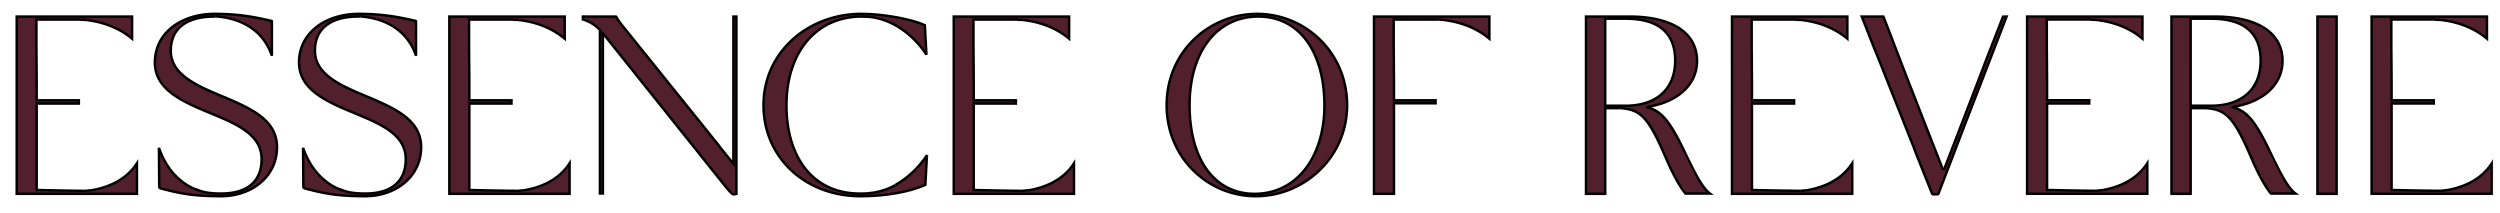<svg fill="none" height="11" width="129" xmlns="http://www.w3.org/2000/svg"><mask fill="#000" height="11" width="129" y="0" x="0" maskUnits="userSpaceOnUse" id="A"><path d="M0 0h129v11H0z" fill="#fff"></path><path d="M4.71 9.819c.599-.098 1.715-.39 2.356-1.394V10H.862V.854h5.953v1.143c-.697-.586-1.492-.823-2.063-.92a2.65 2.65 0 0 0-.572-.056c-.042-.014-.084-.014-.112-.014H1.88V2.43l.014 1.84v.906h2.175v.167H1.894v4.461l2.384.042h.112c.084 0 .167-.014.251-.028h.07zm6.823-4.824c1.366.586 2.76 1.171 2.76 2.593 0 1.52-1.297 2.537-2.886 2.537-1.422 0-2.133-.139-3.067-.39-.125-.028-.125-.056-.125-.139L8.201 7.63c.279.809.697 1.338 1.129 1.687a2.72 2.72 0 0 0 .349.251c.042.028.084.042.125.07l.084.042.084.042c.153.07.293.112.432.153.293.084.627.112 1.004.112 1.464 0 2.091-.725 2.091-1.771 0-1.297-1.324-1.826-2.663-2.384-1.408-.586-2.844-1.199-2.844-2.607C7.992 1.663 9.4.715 11.073.715c1.31 0 2.119.181 2.872.349.042.014.07.014.084.028v1.785c-.181-.53-.46-.92-.767-1.199-.753-.683-1.701-.795-2.049-.823h-.07-.07c-1.617 0-2.259.753-2.259 1.757 0 1.255 1.352 1.812 2.719 2.384zm7.437 0c1.366.586 2.76 1.171 2.76 2.593 0 1.52-1.297 2.537-2.886 2.537-1.422 0-2.133-.139-3.067-.39-.126-.028-.126-.056-.126-.139l-.014-1.966c.279.809.697 1.338 1.129 1.687.111.098.237.181.349.251.042.028.084.042.125.07l.084.042.084.042c.153.07.293.112.432.153.293.084.627.112 1.004.112 1.464 0 2.091-.725 2.091-1.771 0-1.297-1.324-1.826-2.663-2.384-1.408-.586-2.844-1.199-2.844-2.607 0-1.561 1.408-2.509 3.081-2.509 1.311 0 2.119.181 2.872.349.042.014.07.014.084.028v1.785c-.181-.53-.46-.92-.767-1.199-.753-.683-1.701-.795-2.049-.823h-.07-.07c-1.617 0-2.258.753-2.258 1.757 0 1.255 1.352 1.812 2.719 2.384zm8.064 4.824c.6-.098 1.715-.39 2.356-1.394V10h-6.204V.854h5.953v1.143c-.697-.586-1.492-.823-2.063-.92a2.65 2.65 0 0 0-.572-.056c-.042-.014-.084-.014-.112-.014h-2.189V2.43l.014 1.84v.906h2.175v.167h-2.175v4.461l2.384.042h.111c.084 0 .167-.014.251-.028h.07zM37.998 10h-.042c-.014.028-.042.028-.084.028-.028 0-.056 0-.084-.028-.07-.042-.167-.153-.251-.251L31.18 1.802l-.07-.07v8.253h-.153V1.551c-.014-.028-.028-.042-.042-.056-.195-.181-.474-.39-.837-.488V.854h.209 1.492c.014 0 .014.014.028.028.084.167.307.446.516.697l4.768 5.925.07.098.683.85V.854h.153V10zm8.232-.474c1.046-.586 1.603-1.52 1.603-1.52l-.084 1.534c-.711.321-1.938.586-3.36.586-2.83 0-4.991-1.994-4.991-4.698 0-2.76 2.328-4.712 5.047-4.712 1.101 0 2.565.265 3.276.586l.084 1.52a4.78 4.78 0 0 0-1.06-1.157c-.488-.376-1.143-.725-1.938-.795h-.028c-.098-.014-.209-.014-.307-.014-2.37 0-3.89 1.854-3.89 4.573 0 2.705 1.38 4.559 3.778 4.559l.432-.014.349-.042c.042-.014.098-.028.139-.028.014-.014.028-.014.042-.014.335-.084.627-.195.892-.349zm6.832.293c.599-.098 1.715-.39 2.356-1.394V10h-6.204V.854h5.953v1.143c-.697-.586-1.492-.823-2.063-.92-.195-.042-.376-.056-.572-.056-.042-.014-.084-.014-.111-.014h-2.189V2.43l.014 1.84v.906h2.175v.167h-2.175v4.461l2.384.042h.112c.084 0 .167-.014.251-.028h.07zM64.868.715c2.482 0 4.642 1.994 4.642 4.712 0 2.705-2.231 4.698-4.712 4.698s-4.601-1.994-4.601-4.698a4.65 4.65 0 0 1 4.67-4.712zM64.743 10c2.147 0 3.597-1.868 3.597-4.573 0-2.719-1.269-4.573-3.416-4.573-2.161 0-3.541 1.854-3.541 4.573 0 2.705 1.213 4.573 3.36 4.573zm6.155 0V.854h5.953v1.143c-.697-.586-1.492-.823-2.063-.92-.195-.042-.376-.056-.572-.07h-.112-2.189V2.43l.014 1.84v.906h2.147v.153H71.93V10h-1.032zm15.93-2.37c.683 1.45 1.046 2.091 1.408 2.356h-1.269c-.265-.321-.627-.934-1.046-1.924-.892-2.063-1.297-2.412-2.328-2.482h-.767V10h-.99V.854h2.245c2.147 0 3.485.809 3.485 2.286 0 1.255-1.046 2.161-2.621 2.384.753.167 1.185.697 1.882 2.105zm-.39-4.503c0-1.436-.864-2.161-2.551-2.161h-1.06v4.489h1.046c1.645 0 2.565-.906 2.565-2.328zm6.779 6.692c.599-.098 1.715-.39 2.356-1.394V10H89.37V.854h5.953v1.143c-.697-.586-1.492-.823-2.063-.92a2.65 2.65 0 0 0-.572-.056c-.042-.014-.084-.014-.112-.014h-2.189V2.43l.014 1.84v.906h2.175v.167h-2.175v4.461l2.384.042h.111c.084 0 .167-.014.251-.028h.07zM103.359.854h.181l-.906 2.356-1.311 3.388 1.297-3.374-.168.418-1.129 2.956-1.296 3.388c-.014.028-.028.042-.098.042h-.126c-.084 0-.098-.014-.112-.042l-.864-2.161-.084-.237-1.575-3.959-.418-1.046-.014-.028-.669-1.701h1.115l.488 1.255.014.042.6 1.561.976 2.496.111.293.851 2.161c.014.042.042.07.07.07s.041-.028.055-.07l1.269-3.29.711-1.854.056-.153.042-.112.934-2.398zm5.086 8.964c.6-.098 1.715-.39 2.356-1.394V10h-6.204V.854h5.953v1.143c-.697-.586-1.491-.823-2.063-.92-.195-.042-.376-.056-.572-.056-.041-.014-.083-.014-.111-.014h-2.189V2.43l.014 1.84v.906h2.175v.167h-2.175v4.461l2.384.042h.112a1.55 1.55 0 0 0 .251-.028h.069zm8.594-2.189c.683 1.45 1.046 2.091 1.408 2.356h-1.269c-.264-.321-.627-.934-1.045-1.924-.892-2.063-1.297-2.412-2.328-2.482h-.767V10h-.99V.854h2.245c2.147 0 3.485.809 3.485 2.286 0 1.255-1.046 2.161-2.621 2.384.753.167 1.185.697 1.882 2.105zm-.39-4.503c0-1.436-.865-2.161-2.552-2.161h-1.059v4.489h1.045c1.645 0 2.566-.906 2.566-2.328zM120.57 10h-.99V.854h.99V10zm5.652-.181c.6-.098 1.715-.39 2.356-1.394V10h-6.204V.854h5.953v1.143c-.697-.586-1.491-.823-2.063-.92-.195-.042-.376-.056-.571-.056-.042-.014-.084-.014-.112-.014h-2.189V2.43l.014 1.84v.906h2.175v.167h-2.175v4.461l2.384.042h.112a1.55 1.55 0 0 0 .251-.028h.069z"></path></mask><path fill="#511f2e" d="M4.71 9.819c.599-.098 1.715-.39 2.356-1.394V10H.862V.854h5.953v1.143c-.697-.586-1.492-.823-2.063-.92a2.65 2.65 0 0 0-.572-.056c-.042-.014-.084-.014-.112-.014H1.88V2.43l.014 1.84v.906h2.175v.167H1.894v4.461l2.384.042h.112c.084 0 .167-.014.251-.028h.07zm6.823-4.824c1.366.586 2.76 1.171 2.76 2.593 0 1.52-1.297 2.537-2.886 2.537-1.422 0-2.133-.139-3.067-.39-.125-.028-.125-.056-.125-.139L8.201 7.63c.279.809.697 1.338 1.129 1.687a2.72 2.72 0 0 0 .349.251c.042.028.084.042.125.07l.084.042.084.042c.153.07.293.112.432.153.293.084.627.112 1.004.112 1.464 0 2.091-.725 2.091-1.771 0-1.297-1.324-1.826-2.663-2.384-1.408-.586-2.844-1.199-2.844-2.607C7.992 1.663 9.4.715 11.073.715c1.31 0 2.119.181 2.872.349.042.014.07.014.084.028v1.785c-.181-.53-.46-.92-.767-1.199-.753-.683-1.701-.795-2.049-.823h-.07-.07c-1.617 0-2.259.753-2.259 1.757 0 1.255 1.352 1.812 2.719 2.384zm7.437 0c1.366.586 2.76 1.171 2.76 2.593 0 1.52-1.297 2.537-2.886 2.537-1.422 0-2.133-.139-3.067-.39-.126-.028-.126-.056-.126-.139l-.014-1.966c.279.809.697 1.338 1.129 1.687.111.098.237.181.349.251.042.028.084.042.125.07l.084.042.084.042c.153.07.293.112.432.153.293.084.627.112 1.004.112 1.464 0 2.091-.725 2.091-1.771 0-1.297-1.324-1.826-2.663-2.384-1.408-.586-2.844-1.199-2.844-2.607 0-1.561 1.408-2.509 3.081-2.509 1.311 0 2.119.181 2.872.349.042.014.07.014.084.028v1.785c-.181-.53-.46-.92-.767-1.199-.753-.683-1.701-.795-2.049-.823h-.07-.07c-1.617 0-2.258.753-2.258 1.757 0 1.255 1.352 1.812 2.719 2.384zm8.064 4.824c.6-.098 1.715-.39 2.356-1.394V10h-6.204V.854h5.953v1.143c-.697-.586-1.492-.823-2.063-.92a2.65 2.65 0 0 0-.572-.056c-.042-.014-.084-.014-.112-.014h-2.189V2.43l.014 1.84v.906h2.175v.167h-2.175v4.461l2.384.042h.111c.084 0 .167-.014.251-.028h.07zM37.998 10h-.042c-.014.028-.042.028-.084.028-.028 0-.056 0-.084-.028-.07-.042-.167-.153-.251-.251L31.18 1.802l-.07-.07v8.253h-.153V1.551c-.014-.028-.028-.042-.042-.056-.195-.181-.474-.39-.837-.488V.854h.209 1.492c.014 0 .014.014.028.028.084.167.307.446.516.697l4.768 5.925.07.098.683.85V.854h.153V10zm8.232-.474c1.046-.586 1.603-1.52 1.603-1.52l-.084 1.534c-.711.321-1.938.586-3.36.586-2.83 0-4.991-1.994-4.991-4.698 0-2.76 2.328-4.712 5.047-4.712 1.101 0 2.565.265 3.276.586l.084 1.52a4.78 4.78 0 0 0-1.06-1.157c-.488-.376-1.143-.725-1.938-.795h-.028c-.098-.014-.209-.014-.307-.014-2.37 0-3.89 1.854-3.89 4.573 0 2.705 1.38 4.559 3.778 4.559l.432-.014.349-.042c.042-.014.098-.028.139-.028.014-.014.028-.014.042-.014.335-.084.627-.195.892-.349zm6.832.293c.599-.098 1.715-.39 2.356-1.394V10h-6.204V.854h5.953v1.143c-.697-.586-1.492-.823-2.063-.92-.195-.042-.376-.056-.572-.056-.042-.014-.084-.014-.111-.014h-2.189V2.43l.014 1.84v.906h2.175v.167h-2.175v4.461l2.384.042h.112c.084 0 .167-.014.251-.028h.07zM64.868.715c2.482 0 4.642 1.994 4.642 4.712 0 2.705-2.231 4.698-4.712 4.698s-4.601-1.994-4.601-4.698a4.65 4.65 0 0 1 4.67-4.712zM64.743 10c2.147 0 3.597-1.868 3.597-4.573 0-2.719-1.269-4.573-3.416-4.573-2.161 0-3.541 1.854-3.541 4.573 0 2.705 1.213 4.573 3.36 4.573zm6.155 0V.854h5.953v1.143c-.697-.586-1.492-.823-2.063-.92-.195-.042-.376-.056-.572-.07h-.112-2.189V2.43l.014 1.84v.906h2.147v.153H71.93V10h-1.032zm15.93-2.37c.683 1.45 1.046 2.091 1.408 2.356h-1.269c-.265-.321-.627-.934-1.046-1.924-.892-2.063-1.297-2.412-2.328-2.482h-.767V10h-.99V.854h2.245c2.147 0 3.485.809 3.485 2.286 0 1.255-1.046 2.161-2.621 2.384.753.167 1.185.697 1.882 2.105zm-.39-4.503c0-1.436-.864-2.161-2.551-2.161h-1.06v4.489h1.046c1.645 0 2.565-.906 2.565-2.328zm6.779 6.692c.599-.098 1.715-.39 2.356-1.394V10H89.37V.854h5.953v1.143c-.697-.586-1.492-.823-2.063-.92a2.65 2.65 0 0 0-.572-.056c-.042-.014-.084-.014-.112-.014h-2.189V2.43l.014 1.84v.906h2.175v.167h-2.175v4.461l2.384.042h.111c.084 0 .167-.014.251-.028h.07zM103.359.854h.181l-.906 2.356-1.311 3.388 1.297-3.374-.168.418-1.129 2.956-1.296 3.388c-.014.028-.028.042-.098.042h-.126c-.084 0-.098-.014-.112-.042l-.864-2.161-.084-.237-1.575-3.959-.418-1.046-.014-.028-.669-1.701h1.115l.488 1.255.014.042.6 1.561.976 2.496.111.293.851 2.161c.014.042.042.07.07.07s.041-.028.055-.07l1.269-3.29.711-1.854.056-.153.042-.112.934-2.398zm5.086 8.964c.6-.098 1.715-.39 2.356-1.394V10h-6.204V.854h5.953v1.143c-.697-.586-1.491-.823-2.063-.92-.195-.042-.376-.056-.572-.056-.041-.014-.083-.014-.111-.014h-2.189V2.43l.014 1.84v.906h2.175v.167h-2.175v4.461l2.384.042h.112a1.55 1.55 0 0 0 .251-.028h.069zm8.594-2.189c.683 1.45 1.046 2.091 1.408 2.356h-1.269c-.264-.321-.627-.934-1.045-1.924-.892-2.063-1.297-2.412-2.328-2.482h-.767V10h-.99V.854h2.245c2.147 0 3.485.809 3.485 2.286 0 1.255-1.046 2.161-2.621 2.384.753.167 1.185.697 1.882 2.105zm-.39-4.503c0-1.436-.865-2.161-2.552-2.161h-1.059v4.489h1.045c1.645 0 2.566-.906 2.566-2.328zM120.57 10h-.99V.854h.99V10zm5.652-.181c.6-.098 1.715-.39 2.356-1.394V10h-6.204V.854h5.953v1.143c-.697-.586-1.491-.823-2.063-.92-.195-.042-.376-.056-.571-.056-.042-.014-.084-.014-.112-.014h-2.189V2.43l.014 1.84v.906h2.175v.167h-2.175v4.461l2.384.042h.112a1.55 1.55 0 0 0 .251-.028h.069z"></path><path mask="url(#A)" fill="#000" d="M4.71 9.819v.065l.01-.002-.01-.063zm2.356-1.394h.064v-.218l-.118.184.054.034zm0 1.575v.064h.064V10h-.064zM.862 10H.798v.064h.064V10zm0-9.146V.791H.798v.064h.064zm5.953 0h.064V.791h-.064v.064zm0 1.143l-.041.049.105.088v-.137h-.064zm-2.063-.92l.011-.064h-.011v.064zm-.014 0l-.014.062.007.002h.007v-.064zm-.558-.056l-.02.061.01.003h.01v-.064zm-2.3-.014V.944h-.064v.064h.064zm.014 4.169H1.83v.064h.064v-.064zm2.175 0h.064v-.064h-.064v.064zm0 .167v.064h.064v-.064h-.064zm-2.175 0V5.28H1.83v.064h.064zm0 4.461H1.83v.062l.062.002.002-.064zm2.746.014v-.065l-.01.002.01.063zm.08.063c.604-.098 1.743-.395 2.4-1.423l-.108-.069c-.626.98-1.717 1.269-2.313 1.366l.021.126zm2.282-1.457V10h.128V8.425h-.128zm.064 1.512H.862v.128h6.204v-.128zM.926 10V.854H.798V10h.128zM.862.918h5.953V.791H.862v.128zM6.751.854v1.143h.128V.854h-.128zm.105 1.094c-.709-.595-1.516-.835-2.094-.934l-.021.126c.565.096 1.348.33 2.033.906l.082-.098zm-2.104-.935c-.014 0-.014.064-.014.064v.064l.014-.128zm0 .002C4.565.972 4.378.958 4.18.958v.128a2.38 2.38 0 0 1 .543.054l.029-.124zM4.2.961C4.147.944 4.096.944 4.068.944v.128c.028 0 .061 0 .091.011L4.2.961zM4.068.944H1.88v.128h2.189V.944zm-2.253.064V2.43h.128V1.008h-.128zm0 1.422l.007.795.007 1.045h.128L1.95 3.224l-.007-.794h-.128zm.014 1.84v.906h.128V4.27H1.83zm.064.97h2.175v-.128H1.894v.128zm2.111-.064v.167h.128v-.167h-.128zm.064.103H1.894v.128h2.175V5.28zm-2.239.064v4.461h.128V5.344H1.83zm.062 4.525l2.386.042v-.128c-.376 0-1.867-.028-2.382-.042l-.003.128zm2.386-.022v.064h.02.02.02.02.02l.011-.128h-.02-.02-.02-.02-.02c-.01 0-.01 0-.01.064zm.112.064c.09 0 .179-.015.261-.029l-.021-.126a1.48 1.48 0 0 1-.24.027v.128zm.251-.028h.02.02.02l.009-.128h-.02-.02-.02l-.009.128zm6.893-4.888l.025-.059h-.001l-.025.059zM8.34 9.735l.017-.062h-.003l-.014.062zM8.201 7.63l.06-.021-.124.021h.064zM9.33 9.317l.042-.048-.002-.002-.04.05zm.349.251l.035-.053-.002-.001-.034.054zm.125.07l-.036.054.007.004.029-.057zm.084.042l.029-.057h0l-.029.057zm.084.042l-.029.057.002.001.026-.058zm.432.153l-.018.061h.001l.018-.061zm.432-4.043l.024-.059h0l-.024.059zm3.109-4.768l.02-.061-.006-.001-.014.062zm.084.028h.064v-.026l-.019-.019-.045.045zm0 1.785l-.06.021.124-.021h-.064zm-.767-1.199l.043-.047h0l-.043.047zM11.212.854l.005-.064h-.005v.064zm.296 4.199c.685.294 1.367.583 1.879.975s.843.874.843 1.56h.128c0-.737-.363-1.255-.893-1.661s-1.225-.699-1.906-.991l-.05.117zm2.722 2.534c0 1.475-1.258 2.474-2.822 2.474v.128c1.614 0 2.95-1.037 2.95-2.601h-.128zm-2.822 2.474c-1.416 0-2.121-.139-3.051-.388l-.033.123c.939.252 1.655.393 3.084.393v-.128zm-3.053-.389c-.03-.007-.049-.013-.06-.018-.015-.024-.015-.037-.015-.059h-.128l.003.062a.14.14 0 0 0 .026.067c.031.042.086.059.147.073l.028-.125zm-.075-.077l-.007-.821-.007-1.144h-.128l.007 1.146.007.82h.128zm-.138-1.945c.283.82.708 1.36 1.15 1.716l.08-.099c-.423-.341-.834-.861-1.109-1.658l-.121.042zm1.148 1.714a2.78 2.78 0 0 0 .357.257l.068-.108c-.111-.069-.233-.151-.34-.245l-.084.096zm.355.256c.025.016.049.029.07.039l.056.031.071-.106c-.025-.016-.049-.029-.07-.039l-.056-.031-.071.106zm.132.074l.084.042.057-.114-.084-.042-.057.114zm.084.042l.084.042.057-.114-.084-.042-.057.114zm.086.043c.158.072.301.115.44.156l.037-.122-.424-.15-.053.116zm.441.157c.301.086.642.114 1.021.114v-.128c-.374 0-.702-.028-.986-.109l-.035.123zm1.021.114c.742 0 1.282-.184 1.638-.51s.517-.789.517-1.324h-.128c0 .51-.153.934-.476 1.23s-.829.476-1.551.476v.128zm2.155-1.834c0-.675-.347-1.149-.856-1.521s-1.18-.644-1.846-.922l-.049.118c.672.28 1.329.549 1.82.908s.803.796.803 1.418h.128zM10.86 5.773c-.706-.293-1.409-.59-1.936-.987s-.869-.883-.869-1.561h-.128c0 .73.374 1.253.919 1.663s1.262.711 1.964 1.003l.049-.118zM8.056 3.224c0-.759.342-1.369.888-1.79s1.304-.656 2.129-.656V.651c-.848 0-1.633.24-2.207.682s-.938 1.089-.938 1.891h.128zM11.073.779c1.303 0 2.107.18 2.858.347l.028-.125c-.754-.168-1.568-.35-2.886-.35v.128zm2.852.345c.024.008.046.013.057.015l.092-.093c-.021-.021-.048-.028-.061-.031l-.048-.013-.04.121zm.04-.033v1.785h.128V1.091h-.128zm.124 1.764c-.185-.54-.47-.939-.784-1.226l-.086.094c.299.272.572.653.749 1.172l.121-.041zm-.784-1.226c-.769-.698-1.736-.811-2.087-.839l-.01.127c.345.028 1.275.138 2.012.806l.086-.095zM11.212.791h-.02-.02-.02l-.009.128h.02.02.02l.009-.128zm-.07 0h-.02-.02-.02c-.009 0-.009 0-.009.064v.064h.02.02.02l.009-.128zm-.07 0c-.818 0-1.399.19-1.777.517s-.545.787-.545 1.303h.128c0-.488.155-.908.501-1.206s.894-.486 1.694-.486V.791zM8.75 2.611c0 .655.355 1.125.873 1.5s1.203.658 1.884.943l.049-.118c-.685-.287-1.357-.566-1.859-.929s-.821-.797-.821-1.396H8.75zM18.97 4.995l.025-.059h-.001l-.025.059zm-3.193 4.74l.016-.062h-.003l-.014.062zm-.139-2.105l.06-.021-.124.021h.064zm1.129 1.687l.042-.048-.002-.002-.04.05zm.349.251l.035-.053-.002-.001-.034.054zm.125.07l-.036.054.007.004.029-.057zm.084.042l.029-.057h0l-.029.057zm.084.042l-.029.057.002.001.026-.058zm.432.153l-.018.061h.001l.017-.061zm.432-4.043l.024-.059h0l-.024.059zm3.109-4.768l.02-.061-.006-.001-.014.062zm.084.028h.064v-.026l-.019-.019-.045.045zm0 1.785l-.06.021.124-.021h-.064zm-.767-1.199l.043-.047h0l-.043.047zM18.649.854l.005-.064h-.005v.064zm.296 4.199c.685.294 1.367.583 1.879.975s.843.874.843 1.56h.128c0-.737-.363-1.255-.893-1.661s-1.225-.699-1.906-.991l-.05.117zm2.722 2.534c0 1.475-1.258 2.474-2.822 2.474v.128c1.614 0 2.95-1.037 2.95-2.601h-.128zm-2.822 2.474c-1.416 0-2.121-.139-3.051-.388l-.033.123c.939.252 1.655.393 3.084.393v-.128zm-3.053-.389c-.03-.007-.049-.013-.061-.018-.015-.024-.015-.037-.015-.059h-.128l.003.062a.14.14 0 0 0 .026.067c.031.042.086.059.147.073l.028-.125zm-.075-.077l-.007-.821-.007-1.144h-.128l.007 1.146.007.82h.128zm-.138-1.945c.283.82.708 1.36 1.15 1.716l.08-.099c-.423-.341-.834-.861-1.109-1.658l-.121.042zm1.148 1.714c.115.101.244.187.357.257l.068-.108c-.111-.069-.233-.151-.34-.245l-.084.096zm.355.256c.025.016.049.029.07.039l.056.031.071-.106c-.025-.016-.049-.029-.07-.039l-.056-.031-.071.106zm.132.074l.084.042.057-.114-.084-.042-.057.114zm.084.042l.084.042.057-.114-.084-.042-.057.114zm.086.043c.158.072.301.115.44.156l.037-.122-.424-.15-.053.116zm.441.157c.301.086.642.114 1.021.114v-.128c-.374 0-.702-.028-.986-.109l-.035.123zm1.021.114c.742 0 1.282-.184 1.638-.51s.517-.789.517-1.324h-.128c0 .51-.153.934-.476 1.23s-.829.476-1.551.476v.128zm2.155-1.834c0-.675-.347-1.149-.856-1.521s-1.18-.644-1.846-.922l-.049.118c.672.28 1.329.549 1.82.908s.803.796.803 1.418h.128zm-2.702-2.443c-.706-.293-1.409-.59-1.936-.987s-.869-.883-.869-1.561h-.128c0 .73.374 1.253.92 1.663s1.262.711 1.964 1.003l.049-.118zm-2.805-2.548c0-.759.342-1.369.888-1.79S17.685.779 18.51.779V.651c-.848 0-1.633.24-2.207.682s-.938 1.089-.938 1.891h.128zM18.51.779c1.303 0 2.107.18 2.858.347l.028-.125c-.754-.168-1.568-.35-2.886-.35v.128zm2.852.345c.024.008.046.013.057.015l.092-.093c-.021-.021-.048-.028-.061-.031l-.048-.013-.04.121zm.04-.033v1.785h.128V1.091h-.128zm.124 1.764c-.185-.54-.47-.939-.784-1.226l-.086.094c.299.272.572.653.749 1.172l.121-.041zm-.784-1.226c-.769-.698-1.736-.811-2.087-.839l-.01.127c.346.028 1.275.138 2.012.806l.086-.095zM18.649.791h-.02-.02-.02l-.009.128h.02.02.02l.009-.128zm-.07 0h-.02-.02-.02c-.009 0-.009 0-.009.064v.064h.02.02.02l.009-.128zm-.07 0c-.817 0-1.399.19-1.777.517s-.545.787-.545 1.303h.128c0-.488.155-.908.501-1.206S17.71.918 18.51.918V.791zm-2.322 1.82c0 .655.355 1.125.873 1.5s1.203.658 1.884.943l.049-.118c-.685-.287-1.357-.566-1.859-.929s-.82-.797-.82-1.396h-.128zm10.847 7.208v.065l.01-.002-.01-.063zm2.356-1.394h.064v-.218l-.118.184.054.034zm0 1.575v.064h.064V10h-.064zm-6.204 0h-.064v.064h.064V10zm0-9.146V.791h-.064v.064h.064zm5.953 0h.064V.791h-.064v.064zm0 1.143l-.041.049.105.088v-.137h-.064zm-2.063-.92l.011-.064h-.011v.064zm-.014 0l-.014.062.007.002h.007v-.064zm-.558-.056l-.02.061.01.003h.01v-.064zm-2.3-.014V.944h-.064v.064h.064zm.014 4.169h-.064v.064h.064v-.064zm2.175 0h.064v-.064h-.064v.064zm0 .167v.064h.064v-.064h-.064zm-2.175 0V5.28h-.064v.064h.064zm0 4.461h-.064v.062l.062.002.002-.064zm2.746.014v-.065l-.01.002.01.063zm.08.063c.604-.098 1.743-.395 2.4-1.423l-.107-.069c-.626.98-1.717 1.269-2.313 1.366l.02.126zm2.282-1.457V10h.128V8.425h-.128zm.064 1.512h-6.204v.128h6.204v-.128zM23.25 10V.854h-.128V10h.128zM23.186.918h5.953V.791h-5.953v.128zm5.889-.064v1.143h.128V.854h-.128zm.105 1.094c-.709-.595-1.516-.835-2.094-.934l-.021.126c.565.096 1.348.33 2.033.906l.082-.098zm-2.104-.935c-.014 0-.014.064-.014.064v.064l.014-.128zm0 .002c-.187-.043-.374-.057-.572-.057v.128a2.38 2.38 0 0 1 .543.054l.029-.124zm-.552-.054c-.053-.018-.104-.017-.132-.017v.128c.028 0 .061 0 .091.011l.04-.121zm-.132-.017h-2.189v.128h2.189V.944zm-2.253.064V2.43h.128V1.008h-.128zm0 1.422l.007.795.007 1.045h.128l-.007-1.046-.007-.794h-.128zm.014 1.84v.906h.128V4.27h-.128zm.064.97h2.175v-.128h-2.175v.128zm2.111-.064v.167h.128v-.167h-.128zm.064.103h-2.175v.128h2.175V5.28zm-2.239.064v4.461h.128V5.344h-.128zm.062 4.525l2.386.042v-.128a164.52 164.52 0 0 1-2.382-.042l-.003.128zm2.386-.022v.064h.02.02.02.02.02l.011-.128h-.02-.02-.02-.02-.02c-.01 0-.01 0-.01.064zm.111.064c.09 0 .179-.015.261-.029l-.021-.126a1.48 1.48 0 0 1-.241.027v.128zm.251-.028h.02.02.02l.009-.128h-.02-.02-.02l-.009.128zM37.998 10v.064h.064V10h-.064zm-.042 0v-.064h-.039l-.018.035.057.029zm-.167 0l.045-.045-.005-.006-.007-.004-.033.055zm-.251-.251l-.05.04.001.002.048-.042zM31.18 1.802l.05-.04-.005-.005-.045.045zm-.07-.07l.045-.045-.109-.109v.154h.064zm0 8.253v.064h.064v-.064h-.064zm-.153 0h-.064v.064h.064v-.064zm0-8.435h.064v-.015l-.007-.013-.057.029zm-.042-.056l.045-.045-.002-.002-.043.047zm-.837-.488h-.064v.049l.047.013.017-.062zm0-.153V.791h-.064v.064h.064zm1.729.028l.057-.029-.005-.009-.007-.007-.045.045zm.516.697l.05-.04v-.001l-.049.041zm4.768 5.925l.052-.037-.002-.003-.05.04zm.07.098l-.052.037.002.003.05-.04zm.683.85l-.05.04.114.141v-.181h-.064zm0-7.598V.791h-.064v.064h.064zm.153 0h.064V.791h-.064v.064zm0 9.082h-.042v.128h.042v-.128zm-.099.035c-.008-.007-.016-.007-.026-.007v.128c.018 0 .044 0 .068-.005.029-.007.056-.024.073-.058l-.114-.057zm-.026-.007c-.015 0-.021 0-.026-.002l-.102.083c.048.048.1.047.129.047v-.128zm-.051-.019c-.027-.016-.064-.049-.107-.094l-.128-.144-.097.083.133.149c.044.046.091.089.133.115l.066-.109zm-.234-.236L31.23 1.763l-.1.08 6.357 7.947.1-.08zm-6.362-7.952l-.07-.07-.09.09.07.07.09-.09zm-.179-.025v8.253h.128V1.733h-.128zm.064 8.19h-.153v.128h.153v-.128zm-.09.064V1.551h-.128v8.435h.128zm-.007-8.463c-.019-.037-.039-.057-.054-.072l-.09.09.016.017c.004.005.009.012.014.022l.114-.057zm-.056-.074c-.199-.185-.487-.401-.863-.503l-.033.123c.348.094.618.295.81.473l.087-.094zm-.816-.441V.854h-.128v.153h.128zm-.064-.09h.02.02.02.02.02.02.02.02.02.02l.005-.128h-.02-.021-.02-.02-.02-.02-.02-.02-.02-.02l-.006.128zm.209 0h1.492V.791h-1.492v.128zm1.492 0c-.019-.004-.024-.006-.028-.009-.002.004.004.011.011.018l.09-.09c-.009-.014-.016-.024-.028-.033s-.03-.014-.045-.014v.128zm-.029-.007c.088.175.317.461.524.709l.098-.082c-.211-.253-.428-.526-.508-.685l-.114.057zm.523.709l4.768 5.925.099-.08-4.768-5.925-.099.08zm4.766 5.922l.07.098.104-.074-.07-.098-.104.074zm.072.1l.683.85.099-.08-.683-.85-.099.08zm.797.81V.854h-.128v7.598h.128zM37.845.918h.153V.791h-.153v.128zm.09-.064V10h.128V.854h-.128zm8.295 8.672l-.031-.056-.008.004-.006.006.045.045zm1.603-1.52l.064.003-.118-.036.055.033zm-.084 1.534l.026.058.035-.016.002-.039-.064-.003zm-.028-8.239l.064-.004-.002-.039-.035-.016-.026.058zm.084 1.52l-.055.033.118-.036-.064.003zm-1.06-1.157l.04-.05h-.001l-.039.051zM44.807.868l.006-.064h-.006v.064zm-.028 0l-.009.064h.009V.868zm.014 9.104l.006.063h.001l-.007-.063zm.349-.042l.008.065.012-.004-.02-.061zm.139-.028v.064h.026l.019-.019-.045-.045zm.042-.014v.064h.008l.008-.002-.016-.062zm.892-.349l.032.055.007-.004.006-.006-.045-.045zm.045.042c.531-.297.937-.683 1.21-.993.137-.155.241-.292.31-.39l.079-.116.02-.032c.007-.012.007-.012-.048-.044l-.055-.033-.025.039-.076.112c-.068.095-.169.228-.302.38-.267.303-.662.678-1.177.966l.062.111zm1.508-1.579l-.084 1.534.128.007.084-1.534-.127-.007zm-.046 1.479c-.701.316-1.918.58-3.334.58v.128c1.428 0 2.665-.266 3.386-.591l-.053-.116zm-3.334.58c-2.799 0-4.927-1.969-4.927-4.635h-.128c0 2.744 2.194 4.762 5.055 4.762v-.128zm-4.927-4.635c0-2.719 2.293-4.648 4.983-4.648V.651c-2.748 0-5.111 1.974-5.111 4.776h.128zM44.445.779c1.096 0 2.55.264 3.25.58l.053-.116c-.722-.326-2.195-.591-3.303-.591v.128zm3.213.525l.084 1.52.127-.007-.084-1.52-.127.007zm.202 1.483c-.044-.074-.411-.652-1.075-1.174l-.079.1c.647.509 1.005 1.074 1.044 1.14l.109-.066zm-1.075-1.175c-.494-.381-1.161-.737-1.971-.808l-.011.127c.779.068 1.423.41 1.904.782l.078-.101zM44.807.805h-.02l-.008.128h.02l.008-.128zm-.019.001c-.103-.015-.219-.015-.316-.015v.128l.298.013.018-.126zm-.316-.015c-1.203 0-2.194.471-2.882 1.29s-1.071 1.976-1.071 3.347h.128c0-1.348.377-2.475 1.041-3.265S43.306.918 44.473.918V.791zm-3.953 4.637c0 1.362.348 2.518 1.004 3.334s1.621 1.289 2.838 1.289v-.128c-1.181 0-2.107-.456-2.739-1.241s-.976-1.911-.976-3.254h-.128zm3.842 4.623l.438-.014-.013-.127c-.136.014-.272.014-.426.014v.128zm.439-.014l.349-.042-.016-.127-.348.042.014.127zm.362-.045c.04-.013.088-.025.119-.025v-.128c-.052 0-.116.017-.16.031l.04.121zm.164-.043l-.003-.123c-.015 0-.053-.001-.087.033l.09.09zm.012.003c.339-.085.638-.198.909-.355l-.064-.11c-.259.15-.546.259-.876.342l.031.124zm.922-.365l.014-.014c0 0-.045-.045-.045-.045l-.045-.045.076.104zm6.801.234v.065l.01-.002-.01-.063zm2.356-1.394h.064v-.218l-.118.184.054.034zm0 1.575v.064h.064V10h-.064zm-6.204 0h-.064v.064h.064V10zm0-9.146V.791h-.064v.064h.064zm5.953 0h.064V.791h-.064v.064zm0 1.143l-.041.049.105.088v-.137h-.064zm-2.063-.92l.011-.064h-.011v.064zm-.014 0l-.014.062.007.002h.007v-.064zm-.558-.056l-.02.061.01.003h.01v-.064zm-2.3-.014V.944h-.064v.064h.064zm.014 4.169h-.064v.064h.064v-.064zm2.175 0h.064v-.064h-.064v.064zm0 .167v.064h.064v-.064h-.064zm-2.175 0V5.28h-.064v.064h.064zm0 4.461h-.064v.062l.062.002.002-.064zm2.747.014v-.065l-.011.002.011.063zm.08.063c.604-.098 1.743-.395 2.4-1.423l-.108-.069c-.626.98-1.717 1.269-2.312 1.366l.02.126zm2.282-1.457V10h.128V8.425h-.128zm.064 1.512h-6.204v.128h6.204v-.128zm-6.14.064V.854h-.128V10h.128zM49.214.918h5.953V.791h-5.953v.128zm5.889-.064v1.143h.128V.854h-.128zm.105 1.094c-.709-.595-1.515-.835-2.094-.934l-.021.126c.565.096 1.348.33 2.033.906l.082-.098zm-2.104-.935c-.014 0-.014.064-.014.064v.064l.014-.128zm0 .002c-.187-.043-.374-.057-.572-.057v.128a2.38 2.38 0 0 1 .543.054l.029-.124zm-.552-.054c-.053-.018-.104-.017-.132-.017v.128c.028 0 .061 0 .091.011l.04-.121zM52.42.944h-2.189v.128h2.189V.944zm-2.253.064V2.43h.128V1.008h-.128zm0 1.422l.007.795.007 1.045h.128l-.007-1.046-.007-.794h-.128zm.014 1.84v.906h.128V4.27h-.128zm.064.97h2.175v-.128h-2.175v.128zm2.111-.064v.167h.128v-.167h-.128zm.064.103h-2.175v.128h2.175V5.28zm-2.239.064v4.461h.128V5.344h-.128zm.062 4.525l2.386.042v-.128c-.375 0-1.866-.028-2.382-.042l-.004.128zm2.386-.022v.064h.02.02.02.02.02l.011-.128h-.02-.02-.02-.02-.02c-.011 0-.011 0-.011.064zm.112.064c.09 0 .179-.015.261-.029l-.021-.126a1.48 1.48 0 0 1-.24.027v.128zm.251-.028h.02.02.02l.009-.128h-.02-.02-.02l-.009.128zM64.868.779c2.447 0 4.579 1.966 4.579 4.648h.128c0-2.755-2.19-4.776-4.706-4.776v.128zm4.579 4.648c0 2.667-2.2 4.635-4.648 4.635v.128c2.515 0 4.776-2.02 4.776-4.762h-.128zm-4.648 4.635c-2.447 0-4.537-1.965-4.537-4.635h-.128c0 2.74 2.148 4.762 4.664 4.762v-.128zm-4.537-4.635c0-2.723 2.159-4.648 4.607-4.648V.651c-2.515 0-4.734 1.979-4.734 4.776h.128zm4.481 4.637c1.094 0 2.011-.477 2.654-1.297s1.007-1.977 1.007-3.34h-.128c0 1.341-.36 2.47-.98 3.261s-1.5 1.248-2.553 1.248v.128zm3.661-4.637c0-1.368-.319-2.526-.915-3.343S66.018.791 64.924.791v.128c1.053 0 1.888.453 2.461 1.241s.89 1.918.89 3.268h.128zM64.924.791a3.21 3.21 0 0 0-2.632 1.292c-.626.817-.973 1.975-.973 3.345h.128c0-1.349.342-2.478.947-3.267s1.47-1.242 2.53-1.242V.791zm-3.605 4.637c0 1.361.305 2.518.887 3.338s1.443 1.299 2.537 1.299v-.128c-1.052 0-1.873-.457-2.433-1.245s-.863-1.92-.863-3.264h-.128zM70.898 10h-.064v.064h.064V10zm0-9.146V.791h-.064v.064h.064zm5.953 0h.064V.791h-.064v.064zm0 1.143l-.041.049.105.088v-.137h-.064zm-2.063-.92l.011-.064h-.011v.064zm-.014 0l-.014.062.007.002h.007v-.064zm-.558-.07l.005-.064h-.005v.064zm-2.3 0V.944h-.064v.064h.064zm.014 4.169h-.064v.064h.064v-.064zm2.147 0h.064v-.064h-.064v.064zm0 .153v.064h.064V5.33h-.064zm-2.147 0v-.064h-.064v.064h.064zm0 4.67v.064h.064V10h-.064zm-.968 0V.854h-.128V10h.128zM70.898.918h5.953V.791h-5.953v.128zm5.889-.064v1.143h.128V.854h-.128zm.105 1.094c-.709-.595-1.516-.835-2.094-.934l-.021.126c.565.096 1.348.33 2.033.906l.082-.098zm-2.104-.935c-.014 0-.014.064-.014.064v.064l.014-.128zm0 .002c-.187-.043-.373-.057-.568-.071l-.009.127c.196.014.372.028.548.068l.029-.124zm-.572-.071h-.02-.02-.02-.02-.02l-.011.128h.02.02.02.02.02l.011-.128zm-.112 0h-2.189v.128h2.189V.944zm-2.253.064V2.43h.128V1.008h-.128zm0 1.422l.007.79.007 1.05h.128l-.007-1.052-.007-.789h-.128zm.014 1.84v.906h.128V4.27h-.128zm.064.97h2.147v-.128H71.93v.128zm2.083-.064v.153h.128v-.153h-.128zm.064.09H71.93v.128h2.147v-.128zm-2.211.064V10h.128V5.33h-.128zm.064 4.607h-1.032v.128h1.032v-.128zM86.828 7.63l.058-.027v-.001l-.057.028zm1.408 2.356v.064h.195l-.158-.115-.038.052zm-1.269 0l-.049.041.019.023h.03v-.064zm-1.046-1.924l.059-.025h0l-.059.025zm-2.328-2.482l.004-.064h-.004v.064zm-.767 0v-.064h-.064v.064h.064zm0 4.419v.064h.064V10h-.064zm-.99 0h-.064v.064h.064V10zm0-9.146V.791h-.064v.064h.064zm3.109 4.67l-.009-.063-.005.125.014-.062zM82.827.966V.902h-.064v.064h.064zm0 4.489h-.064v.064h.064v-.064zm3.944 2.202l.827 1.628c.222.377.409.612.601.753l.075-.103c-.17-.125-.346-.342-.566-.715s-.48-.892-.822-1.617l-.115.054zm1.466 2.265h-1.269v.128h1.269v-.128zm-1.219.023c-.259-.314-.619-.921-1.036-1.908l-.117.05c.419.992.784 1.612 1.055 1.94l.098-.081zm-1.036-1.909c-.446-1.031-.774-1.644-1.124-2.007-.357-.369-.734-.477-1.258-.513l-.009.127c.507.034.848.136 1.175.474.332.344.653.937 1.099 1.969l.117-.051zm-2.387-2.52h-.021-.021-.02-.021-.021-.021-.021-.021-.021-.021-.021-.021-.021-.021-.021-.021-.021-.021-.021-.021-.021-.021-.021-.021-.021-.021-.021-.021-.021-.021-.021-.022-.021-.02-.022-.02l-.015.128h.02.02.022.022.022.021.021.021.021.021.021.021.021.021.021.021.021.021.021.021.021.021.021.021.021.021.021.021.021.021.021.021.021.021.021.021l.015-.128zm-.831.064V10h.128V5.581h-.128zm.064 4.356h-.99v.128h.99v-.128zm-.926.064V.854h-.128V10h.128zM81.837.918h2.245V.791h-2.245v.128zm2.245 0c1.067 0 1.925.201 2.513.579a1.86 1.86 0 0 1 .908 1.644h.128c0-.762-.347-1.353-.967-1.751S85.162.791 84.082.791v.128zm3.422 2.223c0 1.21-1.007 2.1-2.566 2.321l.018.126c1.592-.225 2.676-1.148 2.676-2.447h-.128zm-2.571 2.446c.72.16 1.141.662 1.839 2.071l.114-.057c-.696-1.407-1.14-1.965-1.925-2.139l-.028.125zm1.569-2.46c0-.731-.221-1.292-.666-1.668S84.738.902 83.887.902v.128c.836 0 1.456.18 1.867.527s.621.865.621 1.57h.128zM83.887.902h-1.06v.128h1.06V.902zm-1.123.064v4.489h.128V.966h-.128zm.064 4.553h1.046v-.128h-1.046v.128zm1.046 0c.834 0 1.493-.23 1.943-.648s.686-1.019.686-1.744h-.128c0 .697-.225 1.261-.645 1.651s-1.045.614-1.856.614v.128zm9.345 4.3v.065l.01-.002-.01-.063zm2.356-1.394h.064v-.218l-.118.184.054.034zm0 1.575v.064h.064V10h-.064zm-6.204 0h-.064v.064h.064V10zm0-9.146V.791h-.064v.064h.064zm5.953 0h.064V.791h-.064v.064zm0 1.143l-.041.049.105.088v-.137h-.064zm-2.063-.92l.011-.064h-.011v.064zm-.014 0l-.014.062.007.002h.007v-.064zm-.558-.056l-.02.061.01.003h.01v-.064zm-2.3-.014V.944h-.064v.064h.064zm.014 4.169h-.064v.064h.064v-.064zm2.175 0h.064v-.064h-.064v.064zm0 .167v.064h.064v-.064h-.064zm-2.175 0V5.28h-.064v.064h.064zm0 4.461h-.064v.062l.062.002.002-.064zm2.746.014v-.065l-.01.002.01.063zm.08.063c.604-.098 1.743-.395 2.4-1.423l-.108-.069c-.626.98-1.717 1.269-2.313 1.366l.02.126zm2.282-1.457V10h.128V8.425h-.128zm.064 1.512H89.37v.128h6.204v-.128zm-6.14.064V.854h-.128V10h.128zM89.37.918h5.953V.791H89.37v.128zm5.889-.064v1.143h.128V.854h-.128zm.105 1.094c-.709-.595-1.516-.835-2.094-.934l-.021.126c.565.096 1.348.33 2.033.906l.082-.098zm-2.104-.935c-.014 0-.014.064-.014.064v.064l.014-.128zm0 .002c-.187-.043-.374-.057-.572-.057v.128a2.38 2.38 0 0 1 .543.054l.029-.124zm-.552-.054c-.053-.018-.104-.017-.132-.017v.128c.028 0 .061 0 .091.011l.04-.121zm-.132-.017h-2.189v.128h2.189V.944zm-2.253.064V2.43h.128V1.008h-.128zm0 1.422l.007.795.007 1.045h.128l-.007-1.046-.007-.794h-.128zm.014 1.84v.906h.128V4.27h-.128zm.064.97h2.175v-.128h-2.175v.128zm2.111-.064v.167h.128v-.167h-.128zm.064.103h-2.175v.128h2.175V5.28zm-2.239.064v4.461h.128V5.344h-.128zm.062 4.525l2.386.042v-.128a164.52 164.52 0 0 1-2.382-.042l-.003.128zm2.386-.022v.064h.02.02.02.02.02l.011-.128h-.02-.02-.02-.02-.02c-.01 0-.01 0-.01.064zm.111.064c.09 0 .179-.015.261-.029l-.021-.126a1.48 1.48 0 0 1-.24.027v.128zm.251-.028h.02.02.02l.01-.128h-.02-.02-.02l-.01.128zM103.359.854V.791h-.044l-.016.041.06.023zm.181 0l.059.023.034-.087h-.093v.064zm-.906 2.356l.059.023h0l-.059-.023zm-1.311 3.388l-.059-.023.119.046-.06-.023zm1.297-3.374l.059.023-.118-.047.059.024zm-.168.418l.06.023.002-.004-.062-.018zm-1.129 2.956l.06.023h0l-.06-.023zm-1.296 3.388l.057.029.002-.006-.059-.023zm-.335 0l-.059.024.002.005.057-.029zm-.864-2.161l-.06.021.001.002.059-.024zm-.084-.237l.06-.021-.001-.002-.059.024zm-1.575-3.959l-.06.022v.002l.059-.024zm-.418-1.046l.059-.025-.002-.003-.057.029zm-.014-.028l-.06.023.002.005.057-.029zM96.067.854V.791h-.094l.034.087.059-.023zm1.115 0l.059-.023-.016-.041h-.044v.064zm.488 1.255l.061-.02-.001-.003-.059.023zm.014.042l-.061.02v.001l.06-.021zm.6 1.561l.059-.023h0l-.059.023zm.976 2.496l.06-.023h0l-.059.023zm.111.293l-.06.023v.001l.059-.023zm.851 2.161l.06-.02-.001-.003-.059.023zm.125 0l-.059-.023-.001.003.06.02zm1.269-3.29l.06.023h0l-.06-.023zm.711-1.854l.06.023v-.001l-.06-.022zm.056-.153l-.06-.022v.001l.06.022zm.042-.112l-.06-.023v.001l.06.022zm.934-2.334h.02.021.021.021.02.021.021.021l.015-.128h-.02-.021-.021-.021-.021-.02-.021-.021l-.015.128zm.121-.087l-.906 2.356.119.046.906-2.356-.119-.046zm-.906 2.356l-1.31 3.388.119.046 1.31-3.388-.119-.046zm-1.191 3.434l1.296-3.374-.119-.046-1.296 3.374.119.046zm1.178-3.42l-.17.424.123.037c.04-.136.106-.266.165-.413l-.118-.047zm-.168.419l-1.129 2.956.119.046 1.129-2.956-.119-.046zm-1.129 2.956l-1.297 3.388.119.046 1.297-3.388-.119-.046zM99.97 9.958c-.014.006-.025.007-.04.007v.128c.037 0 .07-.003.098-.017.033-.016.048-.042.057-.06l-.114-.057zm-.04.007h-.126v.128h.126v-.128zm-.126 0c-.019 0-.033-.001-.042-.002l-.126.053a.12.12 0 0 0 .061.061c.029.013.065.016.108.016v-.128zm-.052-.002l-.864-2.161-.118.047.864 2.161.118-.047zm-.863-2.158l-.084-.237-.12.042.084.237.12-.042zm-.085-.239l-1.575-3.959-.119.047 1.575 3.959.118-.047zm-1.575-3.958l-.419-1.049-.117.05.417 1.042.12-.044zm-.421-1.052l-.014-.028-.114.057.014.028.114-.057zm-.012-.023L96.127.831l-.119.047.669 1.701.119-.047zM96.067.918h1.115V.791h-1.115v.128zm1.056-.041l.488 1.255.119-.046-.488-1.255-.119.046zm.487 1.252l.014.042.121-.04-.014-.042-.121.04zm.014.043l.6 1.563.119-.047-.599-1.559-.12.043zm.6 1.563l.976 2.496.119-.046-.976-2.496-.119.046zm.976 2.495l.112.293.119-.045-.112-.293-.119.045zm.112.293l.85 2.161.119-.047-.85-2.161-.119.047zm.849 2.158c.01.029.025.055.045.075s.05.038.086.038v-.128c.001-.004-.005-.013-.01-.026l-.121.04zm.131.113c.04 0 .068-.022.085-.046s.024-.046.031-.067l-.121-.04c-.003.01-.006.017-.009.023l.014.13zm.115-.111l1.269-3.29-.12-.046-1.268 3.29.119.046zm1.269-3.29l.711-1.854-.12-.046-.711 1.854.12.046zm.711-1.855l.056-.153-.12-.044-.056.153.12.044zm.056-.153l.041-.112-.119-.045-.042.112.12.045zm.041-.111l.934-2.398-.119-.046-.934 2.398.119.046zm5.961 6.543v.065l.011-.002-.011-.063zm2.356-1.394h.064v-.218l-.117.184.053.034zm0 1.575v.064h.064V10h-.064zm-6.204 0h-.063v.064h.063V10zm0-9.146V.791h-.063v.064h.063zm5.953 0h.064V.791h-.064v.064zm0 1.143l-.041.049.105.088v-.137h-.064zm-2.063-.92l.011-.064h-.011v.064zm-.014 0l-.014.062.007.002h.007v-.064zm-.558-.056l-.02.061.01.003h.01v-.064zm-2.3-.014V.944h-.064v.064h.064zm.014 4.169h-.064v.064h.064v-.064zm2.175 0h.064v-.064h-.064v.064zm0 .167v.064h.064v-.064h-.064zm-2.175 0V5.28h-.064v.064h.064zm0 4.461h-.064v.062l.062.002.002-.064zm2.747.014v-.065l-.011.002.011.063zm.08.063c.603-.098 1.743-.395 2.399-1.423l-.107-.069c-.626.98-1.718 1.269-2.313 1.366l.021.126zm2.282-1.457V10h.127V8.425h-.127zm.063 1.512h-6.204v.128h6.204v-.128zm-6.14.064V.854h-.127V10h.127zm-.064-9.082h5.953V.791h-5.953v.128zm5.89-.064v1.143h.127V.854h-.127zm.104 1.094c-.708-.595-1.515-.835-2.093-.934l-.022.126c.565.096 1.348.33 2.033.906l.082-.098zm-2.104-.935c-.014 0-.014.064-.014.064v.064l.014-.128zm0 .002a2.5 2.5 0 0 0-.572-.057v.128a2.38 2.38 0 0 1 .544.054l.028-.124zm-.551-.054c-.053-.018-.105-.017-.132-.017v.128c.028 0 .06 0 .091.011l.041-.121zm-.132-.017h-2.189v.128h2.189V.944zm-2.253.064V2.43h.128V1.008h-.128zm0 1.422l.007.795.007 1.045h.128l-.007-1.046-.007-.794h-.128zm.014 1.84v.906h.128V4.27h-.128zm.064.97h2.175v-.128h-2.175v.128zm2.111-.064v.167h.128v-.167h-.128zm.064.103h-2.175v.128h2.175V5.28zm-2.239.064v4.461h.128V5.344h-.128zm.062 4.525l2.386.042v-.128c-.375 0-1.866-.028-2.382-.042l-.004.128zm2.386-.022v.064h.021.021.021.02.021l.008-.128h-.021-.021-.021-.021-.021c-.007 0-.007 0-.007.064zm.112.064c.089 0 .178-.015.261-.029l-.021-.126c-.085.014-.163.027-.24.027v.128zm.251-.028h.021.021.021l.006-.128h-.021-.02-.021l-.007.128zm8.663-2.253l.058-.027-.001-.001-.057.028zm1.408 2.356v.064h.196l-.158-.115-.038.052zm-1.269 0l-.049.041.019.023h.03v-.064zm-1.045-1.924l.059-.025h-.001l-.058.025zm-2.328-2.482l.004-.064h-.004v.064zm-.767 0v-.064h-.064v.064h.064zm0 4.419v.064h.064V10h-.064zm-.99 0h-.064v.064h.064V10zm0-9.146V.791h-.064v.064h.064zm3.109 4.67l-.009-.063-.005.125.014-.062zM113.038.966V.902h-.064v.064h.064zm0 4.489h-.064v.064h.064v-.064zm3.943 2.202l.827 1.628c.223.377.409.612.601.753l.076-.103c-.171-.125-.347-.342-.567-.715s-.48-.892-.821-1.617l-.116.054zm1.466 2.265h-1.269v.128h1.269v-.128zm-1.219.023c-.26-.314-.619-.921-1.036-1.908l-.118.05c.419.992.785 1.612 1.055 1.94l.099-.081zm-1.037-1.909c-.445-1.031-.773-1.644-1.124-2.007-.357-.369-.734-.477-1.258-.513l-.009.127c.508.034.849.136 1.175.474.332.344.653.937 1.099 1.969l.117-.051zm-2.386-2.52h-.02-.022-.02-.021-.022-.022-.021-.022-.02-.021-.021-.022-.021-.022-.021-.022-.021-.021-.022-.021-.021-.021-.021-.021-.02-.021-.021-.021-.022-.021-.021-.022-.021-.022-.02-.022l-.004.128h.02.022.021.022.021.022.021.021.022.021.021.021.021.02.021.021.021.022.021.021.022.021.022.021.022.021.022.02.021.021.022.022.022.02.021.021l.003-.128zm-.831.064V10h.128V5.581h-.128zm.064 4.356h-.99v.128h.99v-.128zm-.926.064V.854h-.128V10h.128zm-.064-9.082h2.245V.791h-2.245v.128zm2.245 0c1.066 0 1.924.201 2.513.579a1.86 1.86 0 0 1 .908 1.644h.128c0-.762-.347-1.353-.967-1.751s-1.502-.599-2.582-.599v.128zm3.421 2.223c0 1.21-1.007 2.1-2.566 2.321l.018.126c1.592-.225 2.676-1.148 2.676-2.447h-.128zm-2.571 2.446c.72.16 1.141.662 1.839 2.071l.114-.057c-.696-1.407-1.14-1.965-1.925-2.139l-.028.125zm1.569-2.46c0-.731-.22-1.292-.665-1.668s-1.099-.557-1.95-.557v.128c.836 0 1.457.18 1.867.527s.621.865.621 1.57h.127zM114.097.902h-1.059v.128h1.059V.902zm-1.123.064v4.489h.128V.966h-.128zm.064 4.553h1.045v-.128h-1.045v.128zm1.045 0c.834 0 1.493-.23 1.943-.648s.686-1.019.686-1.744h-.127c0 .697-.225 1.261-.645 1.651s-1.045.614-1.857.614v.128zM120.57 10v.064h.064V10h-.064zm-.99 0h-.064v.064h.064V10zm0-9.146V.791h-.064v.064h.064zm.99 0h.064V.791h-.064v.064zm0 9.082h-.99v.128h.99v-.128zm-.926.064V.854h-.128V10h.128zM119.58.918h.99V.791h-.99v.128zm.926-.064V10h.128V.854h-.128zm5.716 8.964v.065l.011-.002-.011-.063zm2.356-1.394h.064v-.218l-.117.184.053.034zm0 1.575v.064h.064V10h-.064zm-6.204 0h-.063v.064h.063V10zm0-9.146V.791h-.063v.064h.063zm5.953 0h.064V.791h-.064v.064zm0 1.143l-.041.049.105.088v-.137h-.064zm-2.063-.92l.011-.064h-.011v.064zm-.014 0l-.014.062.007.002h.007v-.064zm-.557-.056l-.021.061.01.003h.011v-.064zm-2.301-.014V.944h-.064v.064h.064zm.014 4.169h-.064v.064h.064v-.064zm2.175 0h.064v-.064h-.064v.064zm0 .167v.064h.064v-.064h-.064zm-2.175 0V5.28h-.064v.064h.064zm0 4.461h-.064v.062l.062.002.002-.064zm2.747.014v-.065l-.011.002.011.063zm.08.063c.603-.098 1.743-.395 2.399-1.423l-.107-.069c-.626.98-1.718 1.269-2.313 1.366l.021.126zm2.282-1.457V10h.127V8.425h-.127zm.063 1.512h-6.204v.128h6.204v-.128zm-6.14.064V.854h-.127V10h.127zm-.064-9.082h5.953V.791h-5.953v.128zm5.89-.064v1.143h.127V.854h-.127zm.105 1.094c-.709-.595-1.516-.835-2.094-.934l-.022.126c.565.096 1.348.33 2.033.906l.083-.098zm-2.105-.935c-.014 0-.014.064-.014.064v.064l.014-.128zm.001.002a2.51 2.51 0 0 0-.572-.057v.128c.192 0 .368.014.543.054l.029-.124zm-.552-.054c-.053-.018-.105-.017-.132-.017v.128c.028 0 .061 0 .091.011l.041-.121zm-.132-.017h-2.189v.128h2.189V.944zm-2.253.064V2.43h.128V1.008h-.128zm0 1.422l.007.795.007 1.045h.128l-.007-1.046-.007-.794h-.128zm.014 1.84v.906h.128V4.27h-.128zm.064.97h2.175v-.128h-2.175v.128zm2.111-.064v.167h.128v-.167h-.128zm.064.103h-2.175v.128h2.175V5.28zm-2.239.064v4.461h.128V5.344h-.128zm.062 4.525l2.386.042v-.128c-.375 0-1.866-.028-2.382-.042l-.004.128zm2.386-.022v.064h.021.021.02.021.021l.008-.128h-.021-.021-.021-.021-.021c-.007 0-.007 0-.007.064zm.112.064c.089 0 .178-.015.261-.029l-.021-.126c-.084.014-.163.027-.24.027v.128zm.251-.028h.021.021.02l.007-.128h-.021-.021-.02l-.007.128z"></path></svg>